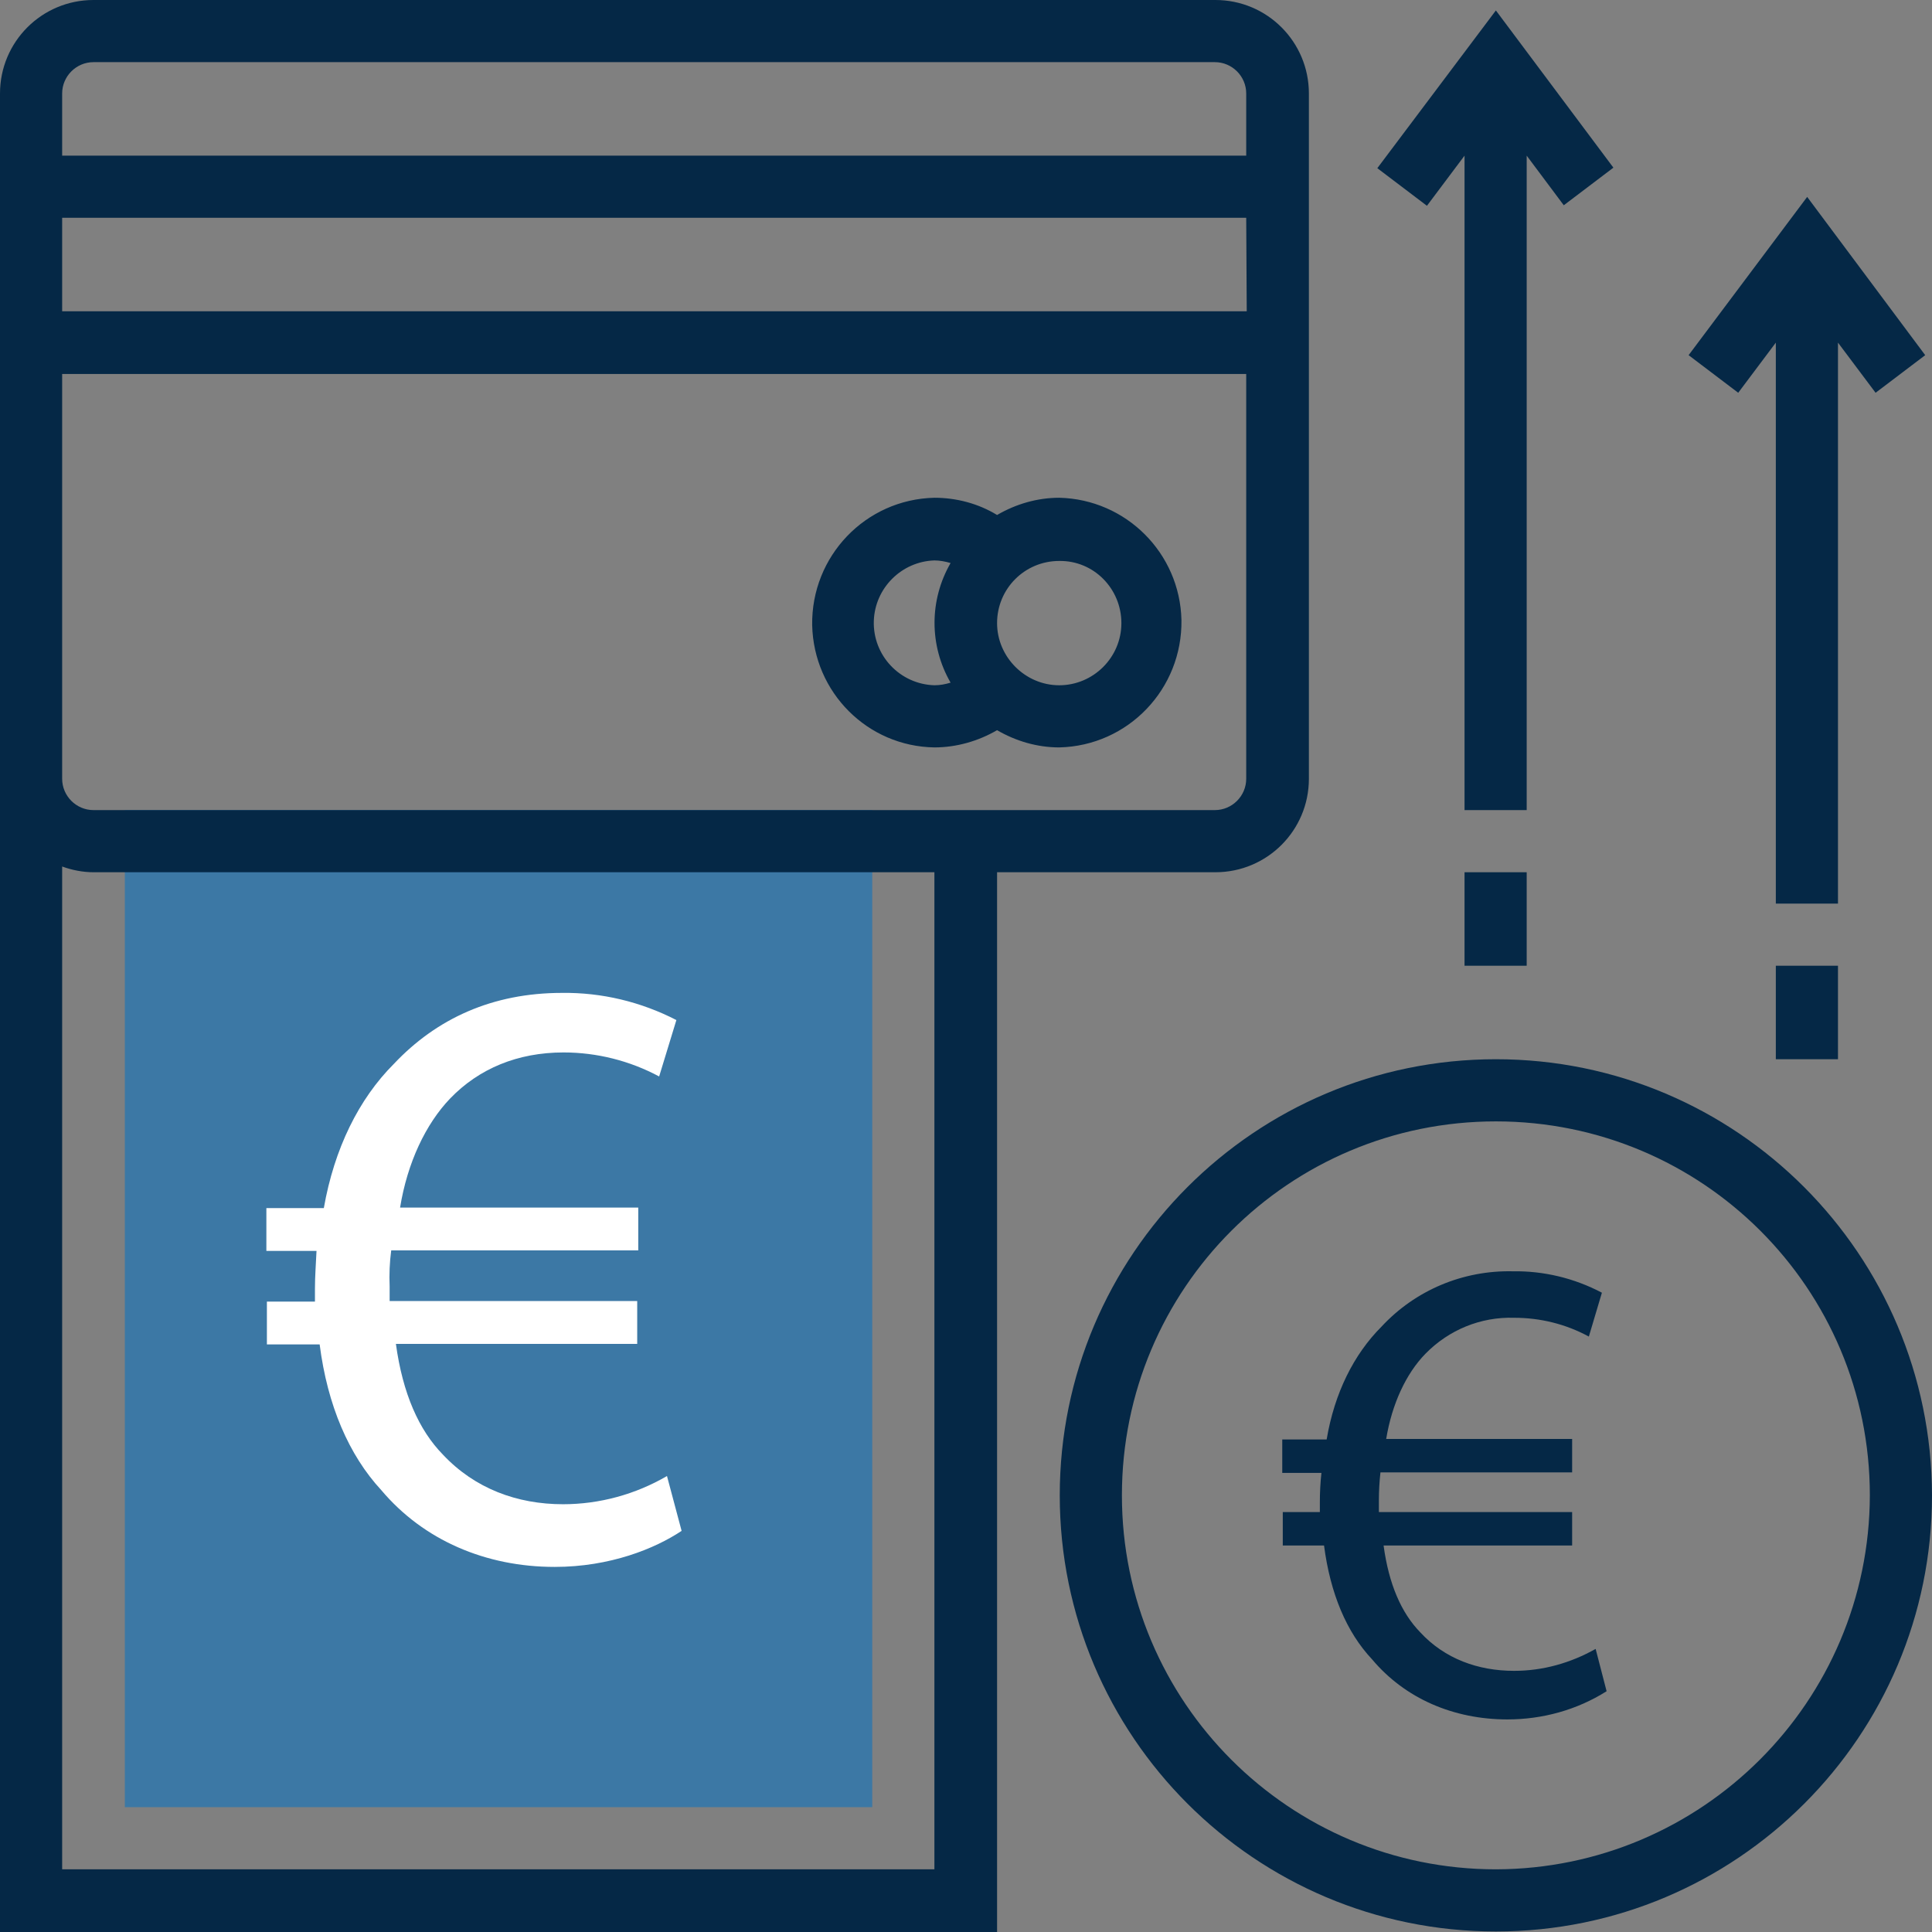 <?xml version="1.0" encoding="utf-8"?>
<!-- Generator: Adobe Illustrator 24.1.2, SVG Export Plug-In . SVG Version: 6.00 Build 0)  -->
<svg version="1.2" baseProfile="tiny" id="Шар_1"
	 xmlns="http://www.w3.org/2000/svg" xmlns:xlink="http://www.w3.org/1999/xlink" x="0px" y="0px" viewBox="0 0 369.9 369.9"
	 overflow="visible" xml:space="preserve">
<rect x="0" y="0" width="369.9" height="369.9" fill="#808080" stroke="none"/>
<path fill="#3C78A5" d="M137.2,346H23.9V155.1H167V346H137.2z"/>
<path fill="#052846" d="M232.7,167c9.9,0,17.9-8,17.9-17.9V17.9c0-9.9-8-17.9-17.9-17.9H17.9C8,0,0,8,0,17.9c0,0,0,0,0,0v352h190.9
	V167H232.7z M238.7,59.6H11.9V41.7h226.7L238.7,59.6z M17.9,11.9h214.7c3.3,0,6,2.7,6,6v11.9H11.9V17.9
	C11.9,14.6,14.6,11.9,17.9,11.9z M11.9,71.6h226.7v77.5c0,3.3-2.7,6-6,6H17.9c-3.3,0-6-2.7-6-6V71.6z M74.1,167h104.8v190.9h-167
	v-192c1.9,0.7,4,1.1,6,1.1L74.1,167L74.1,167z"/>
<path fill="#052846" d="M178.9,143.1c4.2,0,8.4-1.2,12-3.3c3.6,2.1,7.7,3.3,11.9,3.3c13.2-0.3,23.6-11.2,23.4-24.4
	c-0.3-12.8-10.6-23.1-23.4-23.4c-4.2,0-8.3,1.2-11.9,3.3c-3.6-2.2-7.8-3.3-12-3.3c-13.2,0.3-23.6,11.2-23.4,24.4
	C155.8,132.6,166.1,142.9,178.9,143.1L178.9,143.1z M214.7,119.3c0,6.6-5.4,11.9-11.9,11.9s-11.9-5.4-11.9-11.9
	c0-6.6,5.3-11.9,11.9-11.9C209.4,107.3,214.7,112.7,214.7,119.3z M178.9,107.3c1,0,2.1,0.2,3.1,0.5c-4.1,7.1-4.1,15.8,0,22.9
	c-1,0.3-2,0.5-3.1,0.5c-6.6-0.2-11.8-5.7-11.6-12.3C167.5,112.6,172.6,107.5,178.9,107.3z"/>
<path fill="#052846" d="M286.4,202.8c-46.1,0-83.5,37.4-83.5,83.5s37.4,83.5,83.5,83.5s83.5-37.4,83.5-83.5l0,0
	C369.8,240.2,332.5,202.8,286.4,202.8z M286.4,357.9c-39.5,0-71.6-32-71.6-71.6s32-71.6,71.6-71.6s71.6,32,71.6,71.6c0,0,0,0,0,0
	C357.9,325.8,325.9,357.8,286.4,357.9L286.4,357.9z"/>
<path fill="#052846" d="M280.4,29.8v125.3h11.9V29.8l7.1,9.5l9.5-7.2L286.4,2l-22.7,30.2l9.5,7.2L280.4,29.8z"/>
<rect x="280.4" y="167" fill="#052846" width="11.9" height="17.9"/>
<path fill="#052846" d="M340,65.6V173h11.9V65.6l7.2,9.6l9.5-7.2L346,37.7L323.3,68l9.5,7.2L340,65.6z"/>
<rect x="340" y="184.9" fill="#052846" width="11.9" height="17.9"/>
<path fill="#052846" d="M307.6,323.8c-5.7,3.6-12.3,5.4-19,5.4c-10.3,0-19.6-4-25.9-11.5c-4.9-5.2-8-12.6-9.2-21.8h-7.9v-6.4h7.1
	v-1.9c0-1.9,0.1-3.8,0.3-5.6h-7.5v-6.4h8.5c1.5-8.9,5.2-16.3,10.5-21.6c6.5-7,15.6-10.8,25.1-10.6c5.9-0.1,11.8,1.3,17.1,4.1
	l-2.5,8.4c-4.4-2.4-9.3-3.6-14.3-3.6c-6.4-0.2-12.5,2.3-17,6.9c-3.7,3.8-6.4,9.6-7.5,16.3h35.6v6.4h-36.7c-0.2,1.8-0.3,3.6-0.3,5.4
	v2.2h37v6.4h-36.1c1,7.4,3.4,12.9,7,16.6c4.7,5.1,11.1,7.4,18,7.4c5.5,0,10.8-1.5,15.6-4.2L307.6,323.8z"/>
<path fill="#FFFFFF" d="M130.5,293.1c-5.1,3.4-13.7,6.9-24.3,6.9c-13.2,0-25.1-5.1-33.2-14.7c-6.2-6.7-10.3-16.2-11.8-27.9H51.1
	v-8.2h9.2v-2.5c0-2.4,0.2-4.9,0.3-7.2h-9.6v-8.2h11c2-11.4,6.7-20.9,13.4-27.6c8.2-8.7,18.9-13.6,32.2-13.6
	c7.6-0.1,15.1,1.7,21.9,5.2l-3.3,10.8c-5.6-3-11.9-4.6-18.3-4.6c-8.8,0-16.2,3.1-21.7,8.8c-4.7,4.9-8.2,12.3-9.6,20.9h45.6v8.2H74.9
	c-0.3,2.3-0.4,4.6-0.3,6.9v2.8H122v8.2H75.8c1.3,9.5,4.4,16.5,9,21.2c6.1,6.5,14.2,9.5,23,9.5c7,0,13.9-1.9,19.9-5.4L130.5,293.1z"
	/>
</svg>
